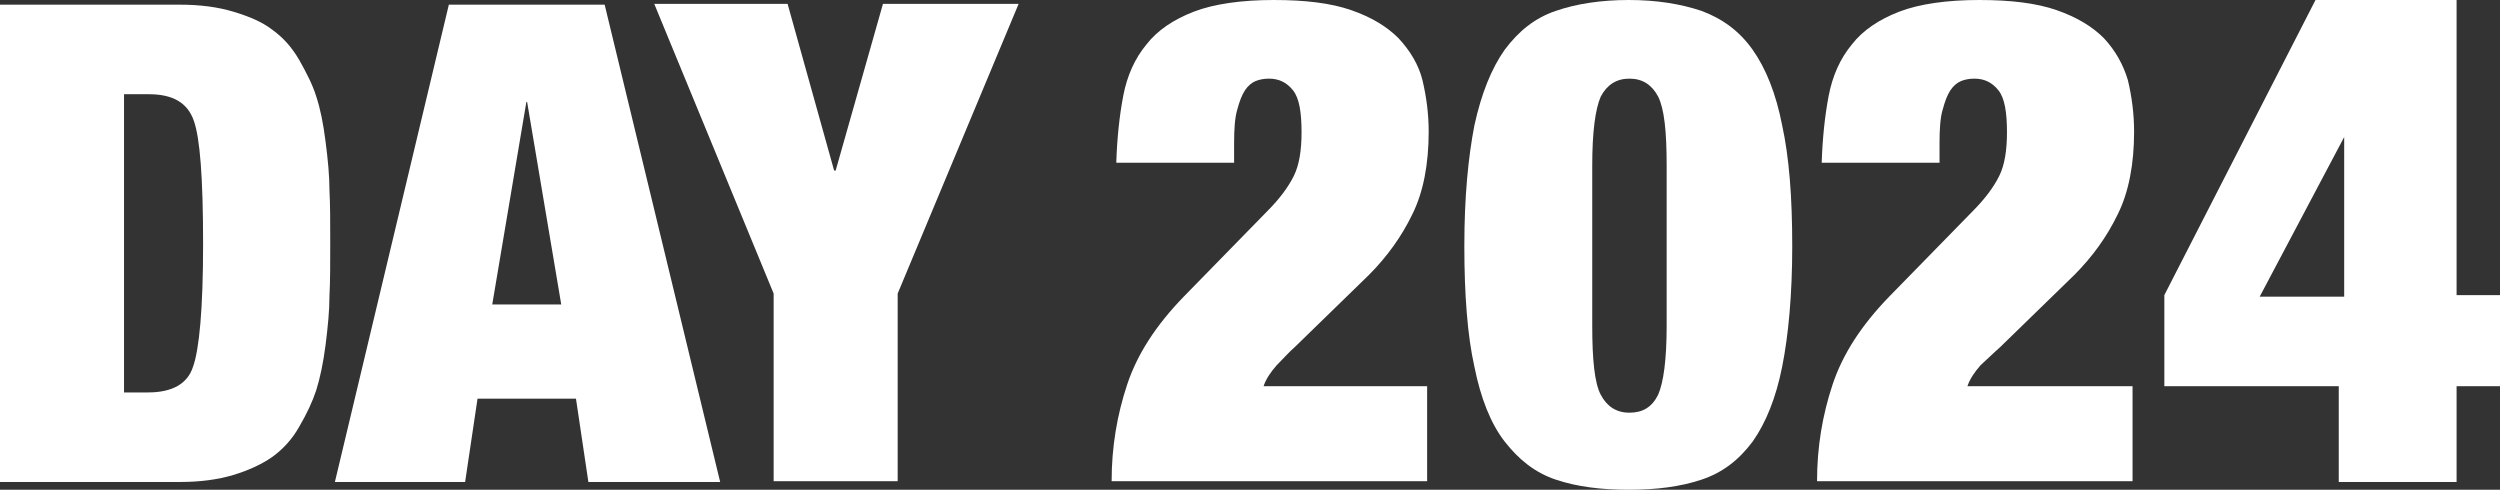 <?xml version="1.0" encoding="UTF-8"?>
<svg xmlns="http://www.w3.org/2000/svg" width="342" height="67" viewBox="0 0 342 67" fill="none">
  <rect x="0" y="0" width="342" height="67" fill="#333333" stroke="none"/>
  <path d="M177.098 47.507L187.278 37.601C189.717 35.151 191.732 32.382 193.217 29.293C194.701 26.31 195.444 22.475 195.444 18.002C195.444 15.552 195.126 13.208 194.595 10.971C194.065 8.841 192.899 6.924 191.308 5.219C189.717 3.622 187.596 2.343 184.839 1.385C182.082 0.426 178.582 0 174.234 0C169.887 0 166.069 0.533 163.312 1.598C160.554 2.663 158.328 4.154 156.843 6.072C155.252 7.989 154.192 10.332 153.661 13.102C153.131 15.871 152.813 18.96 152.707 22.262H168.826V19.493C168.826 17.682 168.932 16.084 169.25 15.019C169.568 13.847 169.887 12.995 170.311 12.356C170.735 11.717 171.265 11.291 171.795 11.078C172.326 10.865 172.962 10.758 173.598 10.758C174.977 10.758 176.037 11.291 176.886 12.356C177.734 13.421 178.052 15.339 178.052 18.108C178.052 20.558 177.734 22.582 176.992 24.073C176.249 25.564 175.083 27.162 173.386 28.866L161.933 40.584C158.115 44.525 155.57 48.466 154.192 52.62C152.813 56.774 152.071 61.142 152.071 65.828H195.232V52.833H172.856C173.174 51.874 173.81 50.916 174.659 49.957C175.613 48.998 176.355 48.146 177.098 47.507Z" fill="white"></path>
  <path d="M239.77 6.817C237.967 4.261 235.634 2.556 232.771 1.491C229.908 0.533 226.62 0 222.803 0C218.985 0 215.591 0.533 212.834 1.491C209.971 2.45 207.744 4.261 205.835 6.817C204.032 9.374 202.654 12.782 201.699 17.149C200.851 21.517 200.321 26.949 200.321 33.66C200.321 40.264 200.745 45.909 201.699 50.17C202.548 54.431 203.926 57.946 205.835 60.396C207.744 62.846 209.971 64.657 212.834 65.615C215.697 66.574 218.985 67 222.803 67C226.62 67 229.908 66.574 232.771 65.615C235.634 64.657 237.861 62.952 239.77 60.396C241.573 57.839 242.951 54.431 243.8 50.17C244.648 45.909 245.178 40.37 245.178 33.66C245.178 26.949 244.754 21.517 243.8 17.149C242.951 12.782 241.573 9.374 239.77 6.817ZM227.999 44.525C227.999 49.211 227.575 52.3 226.832 54.005C225.984 55.709 224.711 56.455 222.909 56.455C221.106 56.455 219.833 55.602 218.985 54.005C218.137 52.407 217.818 49.211 217.818 44.525V22.688C217.818 18.002 218.243 14.913 218.985 13.208C219.833 11.611 221.106 10.758 222.909 10.758C224.711 10.758 225.984 11.611 226.832 13.208C227.681 14.913 227.999 18.002 227.999 22.688V44.525Z" fill="white"></path>
  <path d="M273.599 47.507L283.78 37.601C286.219 35.151 288.234 32.382 289.718 29.293C291.203 26.31 291.945 22.475 291.945 18.002C291.945 15.552 291.627 13.208 291.097 10.971C290.46 8.841 289.4 6.924 287.809 5.219C286.219 3.622 284.098 2.343 281.341 1.385C278.583 0.426 275.084 0 270.736 0C266.388 0 262.57 0.533 259.813 1.598C257.056 2.663 254.829 4.154 253.344 6.072C251.754 7.989 250.693 10.332 250.163 13.102C249.633 15.871 249.315 18.96 249.209 22.262H265.328V19.493C265.328 17.682 265.434 16.084 265.752 15.019C266.07 13.847 266.388 12.995 266.812 12.356C267.236 11.717 267.767 11.291 268.297 11.078C268.827 10.865 269.463 10.758 270.1 10.758C271.478 10.758 272.539 11.291 273.387 12.356C274.235 13.421 274.554 15.339 274.554 18.108C274.554 20.558 274.235 22.582 273.493 24.073C272.751 25.564 271.584 27.162 269.888 28.866L258.435 40.584C254.617 44.525 252.072 48.466 250.693 52.62C249.315 56.774 248.572 61.142 248.572 65.828H291.733V52.833H269.145C269.463 51.874 270.1 50.916 270.948 49.957C272.008 48.998 272.857 48.146 273.599 47.507Z" fill="white"></path>
  <path d="M44.539 19.387C44.221 16.83 43.797 14.806 43.267 13.209C42.737 11.504 41.888 9.906 40.934 8.202C39.873 6.391 38.707 5.113 37.222 4.048C35.844 2.983 34.041 2.237 31.92 1.598C29.799 0.959 27.36 0.639 24.603 0.639H0V65.935H24.603C27.36 65.935 29.799 65.615 31.92 64.976C34.041 64.337 35.844 63.485 37.222 62.526C38.707 61.461 39.979 60.077 40.934 58.372C41.994 56.562 42.737 54.964 43.267 53.366C43.797 51.662 44.221 49.638 44.539 47.188C44.858 44.632 45.07 42.501 45.07 40.477C45.176 38.56 45.176 36.11 45.176 33.234C45.176 30.358 45.176 28.015 45.07 25.991C45.07 24.073 44.858 21.837 44.539 19.387ZM26.405 50.17C25.663 52.514 23.542 53.685 20.255 53.685H16.967V12.889H20.361C23.648 12.889 25.663 14.061 26.512 16.511C27.36 18.854 27.784 24.393 27.784 33.34C27.784 42.288 27.254 47.827 26.405 50.17Z" fill="white"></path>
  <path d="M61.402 0.639L45.813 65.935H63.629L65.326 54.538H78.793L80.49 65.935H98.518L82.717 0.639H61.402ZM67.34 41.649L72.006 13.954H72.112L76.778 41.649H67.34Z" fill="white"></path>
  <path d="M114.319 23.328H114.107L107.744 0.533H89.504L105.835 40.158V65.829H122.802V40.158L139.346 0.533H120.788L114.319 23.328Z" fill="white"></path>
  <path d="M336.061 40.37V0H316.761L296.082 40.37V52.833H319.942V65.935H336.061V52.833H342V40.37H336.061ZM320.685 40.584H309.126L320.685 18.747V40.584Z" fill="white"></path>
</svg>

